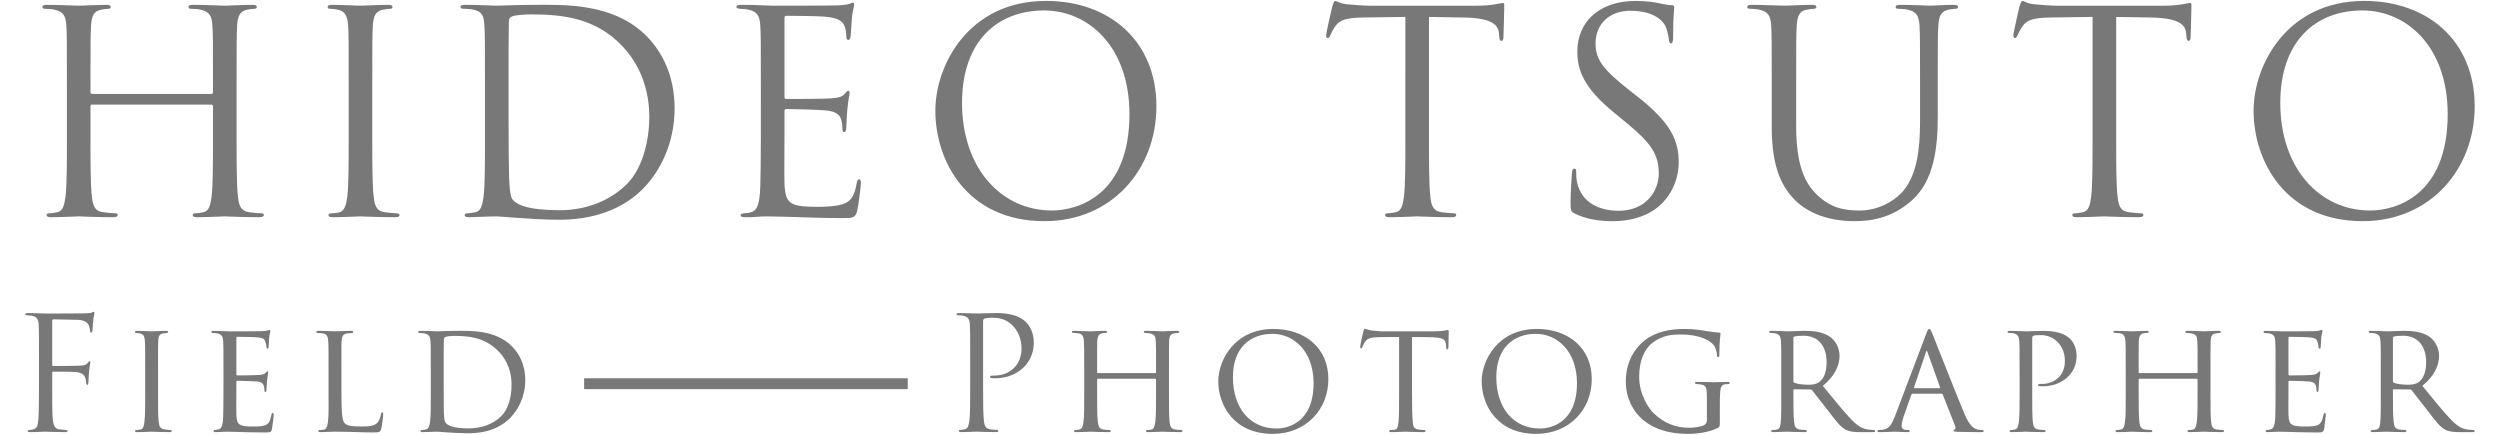<?xml version="1.0" encoding="utf-8"?>
<!-- Generator: Adobe Illustrator 16.0.0, SVG Export Plug-In . SVG Version: 6.00 Build 0)  -->
<!DOCTYPE svg PUBLIC "-//W3C//DTD SVG 1.1//EN" "http://www.w3.org/Graphics/SVG/1.1/DTD/svg11.dtd">
<svg version="1.1" id="レイヤー_1" xmlns="http://www.w3.org/2000/svg" xmlns:xlink="http://www.w3.org/1999/xlink" x="0px"
	 y="0px" width="230px" height="40px" viewBox="0 0 230 40" enable-background="new 0 0 230 40" xml:space="preserve">
<g>
	<g>
		<g>
			<g>
				<path fill="#787878" d="M19.438,8.64c0.078,0,0.156-0.025,0.156-0.156V7.94c0-4.03,0-4.755-0.053-5.582
					c-0.051-0.878-0.256-1.293-1.109-1.472c-0.207-0.053-0.646-0.078-0.881-0.078c-0.102,0-0.205-0.053-0.205-0.156
					c0-0.155,0.129-0.206,0.414-0.206c1.162,0,2.791,0.078,2.918,0.078c0.131,0,1.76-0.078,2.533-0.078
					c0.285,0,0.415,0.051,0.415,0.206c0,0.104-0.103,0.156-0.206,0.156c-0.182,0-0.336,0.025-0.646,0.078
					c-0.697,0.128-0.904,0.566-0.955,1.472c-0.053,0.827-0.053,1.552-0.053,5.582v4.551c0,2.48,0,4.522,0.127,5.607
					c0.078,0.749,0.234,1.318,1.01,1.423c0.361,0.051,0.93,0.104,1.164,0.104c0.154,0,0.207,0.076,0.207,0.154
					c0,0.128-0.131,0.206-0.416,0.206c-1.42,0-3.049-0.078-3.18-0.078c-0.127,0-1.756,0.078-2.529,0.078
					c-0.285,0-0.416-0.051-0.416-0.206c0-0.078,0.053-0.154,0.207-0.154c0.232,0,0.543-0.053,0.777-0.104
					c0.516-0.104,0.646-0.674,0.748-1.423c0.129-1.085,0.129-3.127,0.129-5.607V9.776c0-0.103-0.078-0.155-0.156-0.155H8.481
					c-0.078,0-0.156,0.025-0.156,0.155v2.715c0,2.48,0,4.522,0.131,5.607c0.077,0.749,0.23,1.318,1.006,1.423
					c0.362,0.051,0.932,0.104,1.164,0.104c0.156,0,0.207,0.076,0.207,0.154c0,0.128-0.131,0.206-0.412,0.206
					c-1.424,0-3.051-0.078-3.181-0.078s-1.757,0.078-2.532,0.078c-0.285,0-0.416-0.051-0.416-0.206c0-0.078,0.053-0.154,0.209-0.154
					c0.232,0,0.541-0.053,0.775-0.104c0.516-0.104,0.646-0.674,0.75-1.423c0.129-1.085,0.129-3.127,0.129-5.607V7.94
					c0-4.03,0-4.755-0.051-5.582C6.052,1.48,5.845,1.065,4.991,0.887C4.786,0.834,4.345,0.809,4.114,0.809
					c-0.105,0-0.209-0.053-0.209-0.156c0-0.155,0.131-0.206,0.414-0.206c1.164,0,2.791,0.078,2.921,0.078s1.757-0.078,2.534-0.078
					c0.283,0,0.412,0.051,0.412,0.206c0,0.104-0.104,0.156-0.207,0.156c-0.18,0-0.336,0.025-0.646,0.078
					C8.638,1.015,8.431,1.453,8.378,2.358C8.325,3.186,8.325,3.91,8.325,7.94v0.543c0,0.131,0.078,0.156,0.156,0.156H19.438z"/>
				<path fill="#787878" d="M32.079,7.94c0-4.03,0-4.755-0.049-5.582C31.978,1.48,31.72,1.04,31.149,0.912
					c-0.283-0.078-0.619-0.104-0.801-0.104c-0.104,0-0.205-0.053-0.205-0.156c0-0.155,0.127-0.206,0.412-0.206
					c0.852,0,2.482,0.078,2.611,0.078c0.127,0,1.758-0.078,2.533-0.078c0.283,0,0.412,0.051,0.412,0.206
					c0,0.104-0.104,0.156-0.207,0.156c-0.18,0-0.336,0.025-0.646,0.078c-0.697,0.128-0.902,0.566-0.955,1.472
					c-0.053,0.827-0.053,1.552-0.053,5.582v4.551c0,2.48,0,4.522,0.131,5.607c0.078,0.749,0.23,1.318,1.006,1.423
					c0.363,0.051,0.906,0.104,1.061,0.104c0.232,0,0.311,0.076,0.311,0.154c0,0.128-0.104,0.206-0.387,0.206
					c-1.422,0-3.078-0.078-3.205-0.078c-0.129,0-1.76,0.078-2.533,0.078c-0.285,0-0.414-0.051-0.414-0.206
					c0-0.078,0.051-0.154,0.285-0.154c0.153,0,0.438-0.027,0.672-0.078c0.516-0.103,0.672-0.699,0.774-1.448
					c0.128-1.085,0.128-3.127,0.128-5.607V7.94z"/>
				<path fill="#787878" d="M44.617,7.94c0-4.03,0-4.755-0.052-5.582c-0.051-0.878-0.182-1.293-1.035-1.472
					c-0.206-0.053-0.646-0.078-0.877-0.078c-0.182,0-0.285-0.053-0.285-0.156c0-0.155,0.129-0.206,0.412-0.206
					c1.164,0,2.793,0.078,2.921,0.078c0.312,0,1.94-0.078,3.489-0.078c2.559,0,7.291-0.233,10.365,2.946
					c1.293,1.343,2.508,3.489,2.508,6.563c0,3.257-1.344,5.765-2.791,7.29c-1.111,1.162-3.438,2.973-7.832,2.973
					c-1.113,0-2.48-0.078-3.594-0.155c-1.137-0.078-2.014-0.156-2.146-0.156c-0.05,0-0.49,0-1.034,0.027
					c-0.516,0-1.109,0.051-1.498,0.051c-0.285,0-0.414-0.051-0.414-0.206c0-0.078,0.053-0.154,0.26-0.154
					c0.285-0.027,0.49-0.053,0.723-0.104c0.518-0.104,0.646-0.674,0.75-1.423c0.13-1.085,0.13-3.127,0.13-5.607V7.94z
					 M46.788,10.732c0,2.74,0.025,5.119,0.051,5.61c0.026,0.644,0.078,1.678,0.285,1.962c0.336,0.493,1.344,1.036,4.395,1.036
					c2.404,0,4.625-0.88,6.15-2.404c1.346-1.318,2.066-3.801,2.066-6.179c0-3.282-1.42-5.401-2.48-6.513
					c-2.43-2.559-5.375-2.921-8.451-2.921c-0.516,0-1.473,0.078-1.68,0.182c-0.232,0.103-0.311,0.231-0.311,0.516
					c-0.025,0.88-0.025,3.517-0.025,5.506V10.732z"/>
				<path fill="#787878" d="M69.999,7.94c0-4.03,0-4.755-0.053-5.582c-0.051-0.878-0.256-1.293-1.109-1.472
					c-0.182-0.053-0.518-0.053-0.75-0.078c-0.181-0.027-0.336-0.053-0.336-0.156c0-0.155,0.129-0.206,0.412-0.206
					c0.596,0,1.293,0,2.92,0.078c0.182,0,5.326,0,5.92-0.027c0.568-0.025,1.033-0.076,1.189-0.154
					c0.154-0.077,0.207-0.103,0.285-0.103s0.104,0.103,0.104,0.231c0,0.181-0.156,0.49-0.207,1.215
					c-0.027,0.388-0.053,0.878-0.104,1.55c-0.027,0.259-0.104,0.44-0.209,0.44c-0.153,0-0.205-0.129-0.205-0.337
					c0-0.335-0.051-0.646-0.129-0.854c-0.182-0.594-0.725-0.853-1.862-0.955c-0.437-0.051-3.255-0.078-3.539-0.078
					c-0.103,0-0.155,0.078-0.155,0.259v7.134c0,0.182,0.025,0.26,0.155,0.26c0.335,0,3.515,0,4.108-0.053
					C77.134,9,77.468,8.924,77.728,8.614c0.129-0.155,0.207-0.259,0.309-0.259c0.078,0,0.131,0.051,0.131,0.206
					c0,0.156-0.131,0.594-0.207,1.447c-0.076,0.802-0.076,1.396-0.104,1.758c-0.025,0.259-0.078,0.388-0.182,0.388
					c-0.154,0-0.18-0.207-0.18-0.413c0-0.233-0.027-0.49-0.105-0.725c-0.102-0.387-0.412-0.749-1.342-0.853
					c-0.697-0.078-3.256-0.131-3.695-0.131c-0.129,0-0.182,0.078-0.182,0.182v2.276c0,0.878-0.025,3.876,0,4.418
					c0.053,1.061,0.205,1.63,0.852,1.889c0.441,0.181,1.139,0.231,2.146,0.231c0.775,0,1.627-0.025,2.326-0.231
					c0.826-0.259,1.111-0.803,1.316-1.914c0.053-0.284,0.105-0.388,0.234-0.388c0.155,0,0.155,0.206,0.155,0.388
					c0,0.208-0.209,1.964-0.337,2.508c-0.182,0.672-0.387,0.672-1.396,0.672c-1.912,0-2.764-0.051-3.773-0.078
					c-1.033-0.025-2.221-0.078-3.229-0.078c-0.623,0-1.24,0.105-1.912,0.078c-0.287,0-0.416-0.051-0.416-0.206
					c0-0.078,0.129-0.129,0.285-0.154c0.258-0.027,0.414-0.027,0.596-0.078c0.541-0.13,0.877-0.492,0.928-2.43
					c0.027-1.009,0.053-2.327,0.053-4.626V7.94z"/>
				<path fill="#787878" d="M86.052,10.189c0-4.187,3.049-10.105,10.184-10.105c5.814,0,10.154,3.67,10.154,9.692
					c0,5.789-4.082,10.571-10.311,10.571C88.997,20.348,86.052,14.843,86.052,10.189z M103.909,10.499
					c0-6.201-3.773-9.537-7.855-9.537c-4.316,0-7.547,2.845-7.547,8.503c0,6.024,3.617,9.901,8.271,9.901
					C99.103,19.366,103.909,18.021,103.909,10.499z"/>
				<path fill="#787878" d="M131.466,12.491c0,2.48,0,4.522,0.127,5.607c0.078,0.749,0.234,1.318,1.01,1.423
					c0.361,0.051,0.93,0.104,1.162,0.104c0.156,0,0.207,0.076,0.207,0.154c0,0.128-0.129,0.206-0.414,0.206
					c-1.42,0-3.049-0.078-3.18-0.078c-0.127,0-1.756,0.078-2.529,0.078c-0.287,0-0.416-0.051-0.416-0.206
					c0-0.078,0.053-0.154,0.207-0.154c0.232,0,0.543-0.053,0.775-0.104c0.518-0.104,0.646-0.674,0.748-1.423
					c0.131-1.085,0.131-3.127,0.131-5.607V1.556c-1.266,0.027-2.559,0.027-3.826,0.053c-1.603,0.025-2.221,0.207-2.637,0.828
					c-0.283,0.438-0.361,0.619-0.439,0.8c-0.076,0.209-0.154,0.259-0.26,0.259c-0.074,0-0.127-0.077-0.127-0.231
					c0-0.259,0.518-2.482,0.568-2.688c0.053-0.154,0.156-0.491,0.258-0.491c0.182,0,0.441,0.259,1.139,0.31
					c0.748,0.078,1.731,0.131,2.041,0.131h9.693c0.828,0,1.422-0.053,1.834-0.131c0.387-0.051,0.621-0.128,0.725-0.128
					c0.129,0,0.129,0.155,0.129,0.31c0,0.774-0.076,2.558-0.076,2.843c0,0.233-0.078,0.336-0.182,0.336
					c-0.131,0-0.182-0.077-0.209-0.439c0-0.104-0.025-0.182-0.025-0.284c-0.076-0.775-0.695-1.369-3.178-1.422
					c-1.086-0.025-2.172-0.025-3.256-0.053V12.491z"/>
				<path fill="#787878" d="M144.88,19.65c-0.361-0.181-0.387-0.284-0.387-0.983c0-1.293,0.104-2.324,0.129-2.739
					c0.027-0.284,0.078-0.413,0.207-0.413c0.154,0,0.18,0.078,0.18,0.284c0,0.231,0,0.594,0.078,0.956
					c0.391,1.912,2.094,2.637,3.826,2.637c2.48,0,3.695-1.784,3.695-3.438c0-1.784-0.75-2.817-2.971-4.652l-1.164-0.955
					c-2.74-2.249-3.359-3.852-3.359-5.61c0-2.765,2.066-4.651,5.35-4.651c1.008,0,1.758,0.104,2.404,0.259
					c0.49,0.104,0.697,0.129,0.902,0.129c0.209,0,0.26,0.053,0.26,0.181c0,0.129-0.104,0.981-0.104,2.74
					c0,0.414-0.051,0.594-0.182,0.594c-0.152,0-0.18-0.129-0.205-0.335c-0.025-0.312-0.182-1.009-0.336-1.293
					s-0.854-1.371-3.232-1.371c-1.783,0-3.18,1.112-3.18,2.999c0,1.474,0.672,2.404,3.154,4.344l0.725,0.568
					c3.049,2.402,3.773,4.005,3.773,6.073c0,1.059-0.414,3.023-2.197,4.291c-1.113,0.775-2.506,1.085-3.902,1.085
					C147.13,20.348,145.94,20.166,144.88,19.65z"/>
				<path fill="#787878" d="M165.247,11.561c0,3.721,0.828,5.323,1.939,6.382c1.268,1.19,2.43,1.424,3.904,1.424
					c1.574,0,3.127-0.75,4.057-1.861c1.188-1.475,1.498-3.671,1.498-6.332V7.94c0-4.03,0-4.755-0.051-5.582
					c-0.053-0.878-0.26-1.293-1.111-1.472c-0.207-0.053-0.645-0.078-0.879-0.078c-0.104,0-0.205-0.053-0.205-0.156
					c0-0.155,0.127-0.206,0.412-0.206c1.162,0,2.584,0.078,2.74,0.078c0.18,0,1.395-0.078,2.17-0.078
					c0.285,0,0.416,0.051,0.416,0.206c0,0.104-0.104,0.156-0.209,0.156c-0.182,0-0.336,0.025-0.645,0.078
					c-0.699,0.153-0.906,0.566-0.957,1.472c-0.053,0.827-0.053,1.552-0.053,5.582v2.767c0,2.79-0.309,5.893-2.379,7.729
					c-1.859,1.653-3.799,1.912-5.322,1.912c-0.879,0-3.49-0.104-5.326-1.834c-1.266-1.215-2.246-3.024-2.246-6.8V7.94
					c0-4.03,0-4.755-0.053-5.582c-0.051-0.878-0.26-1.293-1.111-1.472c-0.207-0.053-0.646-0.078-0.879-0.078
					c-0.104,0-0.207-0.053-0.207-0.156c0-0.155,0.129-0.206,0.414-0.206c1.162,0,2.738,0.078,2.973,0.078
					c0.232,0,1.783-0.078,2.559-0.078c0.283,0,0.412,0.051,0.412,0.206c0,0.104-0.104,0.156-0.207,0.156
					c-0.18,0-0.334,0.025-0.645,0.078c-0.697,0.101-0.904,0.566-0.957,1.472c-0.053,0.827-0.053,1.552-0.053,5.582V11.561z"/>
				<path fill="#787878" d="M194.689,12.491c0,2.48,0,4.522,0.129,5.607c0.078,0.749,0.232,1.318,1.008,1.423
					c0.363,0.051,0.932,0.104,1.162,0.104c0.156,0,0.207,0.076,0.207,0.154c0,0.128-0.129,0.206-0.414,0.206
					c-1.42,0-3.049-0.078-3.178-0.078s-1.758,0.078-2.531,0.078c-0.285,0-0.416-0.051-0.416-0.206c0-0.078,0.053-0.154,0.207-0.154
					c0.234,0,0.543-0.053,0.777-0.104c0.516-0.104,0.646-0.674,0.748-1.423c0.129-1.085,0.129-3.127,0.129-5.607V1.556
					c-1.266,0.027-2.561,0.027-3.826,0.053c-1.602,0.025-2.221,0.207-2.635,0.828c-0.285,0.438-0.363,0.619-0.441,0.8
					c-0.076,0.209-0.152,0.259-0.256,0.259c-0.078,0-0.131-0.077-0.131-0.231c0-0.259,0.518-2.482,0.568-2.688
					c0.053-0.154,0.156-0.491,0.26-0.491c0.18,0,0.439,0.259,1.137,0.31c0.75,0.078,1.732,0.131,2.043,0.131h9.691
					c0.828,0,1.422-0.053,1.836-0.131c0.387-0.051,0.619-0.128,0.723-0.128c0.127,0,0.127,0.155,0.127,0.31
					c0,0.774-0.074,2.558-0.074,2.843c0,0.233-0.078,0.336-0.182,0.336c-0.129,0-0.18-0.077-0.207-0.439
					c0-0.104-0.025-0.182-0.025-0.284c-0.078-0.775-0.697-1.369-3.18-1.422c-1.086-0.025-2.17-0.025-3.256-0.053V12.491z"/>
				<path fill="#787878" d="M207.33,10.189c0-4.187,3.049-10.105,10.184-10.105c5.816,0,10.158,3.67,10.158,9.692
					c0,5.789-4.086,10.571-10.314,10.571C210.275,20.348,207.33,14.843,207.33,10.189z M225.188,10.499
					c0-6.201-3.773-9.537-7.855-9.537c-4.316,0-7.547,2.845-7.547,8.503c0,6.024,3.617,9.901,8.271,9.901
					C220.381,19.366,225.188,18.021,225.188,10.499z"/>
			</g>
		</g>
		<g>
			<g>
				<path fill="#787878" d="M89.257,33.003c0-2.26,0-2.666-0.029-3.129c-0.029-0.493-0.146-0.725-0.625-0.828
					c-0.115-0.029-0.361-0.042-0.492-0.042c-0.059,0-0.115-0.029-0.115-0.086c0-0.089,0.072-0.118,0.232-0.118
					c0.649,0,1.52,0.044,1.637,0.044c0.318,0,1.158-0.044,1.826-0.044c1.811,0,2.463,0.61,2.695,0.827
					c0.32,0.304,0.725,0.956,0.725,1.897c0,1.885-1.508,3.276-3.564,3.276c-0.072,0-0.232,0-0.305-0.015
					c-0.072,0-0.16-0.029-0.16-0.101c0-0.116,0.088-0.131,0.393-0.131c1.404,0,2.506-0.956,2.506-2.479
					c0-0.362-0.043-1.333-0.811-2.116c-0.77-0.783-1.652-0.725-1.986-0.725c-0.246,0-0.492,0.029-0.623,0.087
					c-0.088,0.029-0.115,0.13-0.115,0.275v5.957c0,1.39,0,2.535,0.074,3.144c0.041,0.422,0.127,0.739,0.562,0.799
					c0.202,0.027,0.523,0.059,0.654,0.059c0.086,0,0.113,0.042,0.113,0.086c0,0.072-0.072,0.114-0.232,0.114
					c-0.795,0-1.71-0.042-1.781-0.042c-0.043,0-0.958,0.042-1.391,0.042c-0.158,0-0.233-0.027-0.233-0.114
					c0-0.044,0.03-0.086,0.116-0.086c0.131,0,0.305-0.031,0.434-0.059c0.291-0.06,0.365-0.377,0.422-0.799
					c0.074-0.608,0.074-1.754,0.074-3.144V33.003z"/>
				<path fill="#787878" d="M106.271,34.323c0.045,0,0.086,0,0.086-0.072V33.99c0-1.914,0-2.247-0.029-2.639
					c-0.027-0.392-0.087-0.594-0.564-0.682c-0.102-0.015-0.246-0.029-0.361-0.029c-0.102,0-0.176-0.043-0.176-0.102
					c0-0.086,0.074-0.102,0.205-0.102c0.607,0,1.463,0.045,1.521,0.045c0.057,0,0.871-0.045,1.305-0.045
					c0.145,0,0.23,0.016,0.23,0.102c0,0.044-0.043,0.102-0.16,0.102c-0.086,0-0.201,0.015-0.289,0.029
					c-0.391,0.057-0.449,0.29-0.479,0.694c-0.014,0.394-0.014,0.725-0.014,2.639v2.175c0,1.188,0,2.129,0.057,2.651
					c0.045,0.348,0.117,0.638,0.494,0.681c0.189,0.029,0.377,0.046,0.508,0.046c0.115,0,0.189,0.042,0.189,0.099
					c0,0.074-0.074,0.102-0.221,0.102c-0.723,0-1.564-0.042-1.635-0.042c-0.059,0-0.9,0.042-1.291,0.042
					c-0.146,0-0.217-0.027-0.217-0.114c0-0.044,0.041-0.086,0.16-0.086c0.113,0,0.217,0,0.332-0.031
					c0.246-0.042,0.317-0.36,0.363-0.695c0.07-0.522,0.07-1.434,0.07-2.608v-1.289c0-0.059-0.041-0.089-0.086-0.089h-5.26
					c-0.045,0-0.074,0.015-0.074,0.089v1.289c0,1.175,0,2.116,0.074,2.638c0.041,0.318,0.115,0.608,0.49,0.651
					c0.189,0.029,0.406,0.046,0.521,0.046c0.104,0,0.176,0.042,0.176,0.099c0,0.06-0.059,0.102-0.189,0.102
					c-0.74,0-1.592-0.042-1.666-0.042c-0.045,0-0.928,0.042-1.303,0.042c-0.146,0-0.232-0.027-0.232-0.102
					c0-0.042,0.027-0.099,0.158-0.099c0.115,0,0.232-0.017,0.348-0.046c0.261-0.058,0.32-0.333,0.361-0.651
					c0.09-0.521,0.074-1.492,0.074-2.681v-2.146c0-1.914,0-2.289-0.029-2.681c-0.029-0.377-0.131-0.652-0.553-0.696
					c-0.127-0.015-0.273-0.027-0.391-0.027c-0.102,0-0.158-0.045-0.158-0.089c0-0.086,0.072-0.102,0.217-0.102
					c0.623,0,1.318,0.045,1.508,0.045c0.059,0,0.898-0.045,1.305-0.045c0.145,0,0.218,0.03,0.218,0.102
					c0,0.059-0.06,0.089-0.146,0.089s-0.131,0-0.291,0.027c-0.361,0.059-0.447,0.305-0.478,0.709
					c-0.015,0.394-0.015,0.712-0.015,2.626v0.261c0,0.072,0.045,0.072,0.086,0.072H106.271z"/>
				<path fill="#787878" d="M112.081,35.077c0-1.929,1.492-4.813,5.072-4.813c2.869,0,5.057,1.712,5.057,4.624
					c0,2.767-2.043,5.028-5.129,5.028C113.53,39.916,112.081,37.279,112.081,35.077z M120.849,35.25
					c0-2.913-1.797-4.536-3.781-4.536c-2.016,0-3.639,1.246-3.639,3.986c0,2.841,1.578,4.723,4.014,4.723
					C118.415,39.423,120.849,38.931,120.849,35.25z"/>
				<path fill="#787878" d="M129.906,36.178c0,1.116,0.015,2.145,0.073,2.681c0.041,0.348,0.072,0.552,0.434,0.639
					c0.174,0.042,0.449,0.059,0.566,0.059c0.115,0,0.172,0.042,0.172,0.086c0,0.072-0.041,0.114-0.188,0.114
					c-0.738,0-1.594-0.042-1.652-0.042c-0.057,0-0.912,0.042-1.289,0.042c-0.16,0-0.217-0.027-0.217-0.102
					c0-0.042,0.043-0.099,0.158-0.099s0.203,0,0.319-0.017c0.274-0.042,0.317-0.217,0.378-0.71c0.057-0.522,0.057-1.564,0.057-2.651
					v-5.173c-0.479,0-1.246,0-1.826,0.015c-0.926,0.013-1.131,0.157-1.332,0.463c-0.131,0.202-0.189,0.375-0.221,0.448
					c-0.041,0.102-0.07,0.116-0.128,0.116s-0.073-0.057-0.073-0.131c-0.016-0.086,0.201-1.042,0.291-1.434
					c0.043-0.175,0.086-0.234,0.131-0.234c0.1,0,0.377,0.133,0.637,0.16c0.508,0.06,0.912,0.074,0.928,0.074h4.752
					c0.406,0,0.842-0.029,1.045-0.074c0.189-0.042,0.23-0.057,0.275-0.057c0.057,0,0.086,0.071,0.086,0.131
					c0,0.404-0.029,1.36-0.029,1.478c0,0.129-0.057,0.175-0.102,0.175c-0.07,0-0.1-0.059-0.1-0.175c0-0.044,0-0.057-0.016-0.202
					c-0.057-0.581-0.246-0.726-1.71-0.738c-0.55,0-1.001-0.015-1.42-0.015V36.178z"/>
				<path fill="#787878" d="M136.313,35.077c0-1.929,1.492-4.813,5.07-4.813c2.871,0,5.059,1.712,5.059,4.624
					c0,2.767-2.043,5.028-5.131,5.028C137.761,39.916,136.313,37.279,136.313,35.077z M145.081,35.25
					c0-2.913-1.797-4.536-3.785-4.536c-2.012,0-3.635,1.246-3.635,3.986c0,2.841,1.578,4.723,4.012,4.723
					C142.647,39.423,145.081,38.931,145.081,35.25z"/>
				<path fill="#787878" d="M158.226,38.684c0,0.582-0.016,0.594-0.176,0.683c-0.795,0.404-1.957,0.55-2.666,0.55
					c-0.943,0-2.77-0.072-4.246-1.304c-0.783-0.652-1.564-1.87-1.564-3.522c0-1.969,1-3.376,2.188-4.085
					c1.115-0.653,2.348-0.741,3.232-0.741c0.926,0,1.549,0.117,2.07,0.204c0.232,0.044,0.797,0.115,1.102,0.13
					c0.117,0,0.117,0.058,0.117,0.116c0,0.173-0.102,0.608-0.102,1.885c0,0.202-0.016,0.261-0.115,0.261
					c-0.072,0-0.088-0.088-0.102-0.175c0-0.13-0.059-0.581-0.275-0.899c-0.334-0.478-1.377-1.013-3.002-1.013
					c-0.781,0-1.695,0.027-2.666,0.767c-0.738,0.564-1.217,1.668-1.217,3.102c0,1.725,0.941,3.001,1.318,3.363
					c0.959,0.927,2.029,1.348,3.289,1.348c0.406,0,1.045-0.074,1.377-0.246c0.146-0.087,0.246-0.232,0.246-0.437v-2.087
					c0-0.955-0.07-1.143-0.578-1.217c-0.086-0.015-0.232-0.029-0.348-0.029s-0.174-0.057-0.174-0.102
					c0-0.071,0.059-0.101,0.219-0.101c0.578,0,1.418,0.029,1.475,0.029c0.061,0,0.914-0.029,1.307-0.029
					c0.145,0,0.201,0.029,0.201,0.101c0,0.045-0.041,0.102-0.172,0.102c-0.104,0-0.131,0-0.246,0.015
					c-0.35,0.044-0.436,0.306-0.463,0.727c-0.029,0.419-0.029,0.781-0.029,1.304V38.684z"/>
				<path fill="#787878" d="M163.876,34.003c0-1.914,0-2.26-0.029-2.651s-0.131-0.608-0.578-0.696
					c-0.09-0.015-0.234-0.027-0.348-0.027c-0.104,0-0.16-0.03-0.16-0.089c0-0.057,0.041-0.102,0.172-0.102
					c0.623,0,1.508,0.045,1.537,0.045c0.131,0,1.117-0.045,1.523-0.045c0.811,0,1.695,0.074,2.375,0.552
					c0.275,0.202,0.869,0.781,0.869,1.768c0,0.798-0.391,1.812-1.537,2.739c1.059,1.306,1.93,2.377,2.668,3.146
					c0.697,0.71,1.131,0.825,1.535,0.883c0.104,0.015,0.406,0.031,0.451,0.031c0.115,0,0.16,0.042,0.16,0.099
					c0,0.074-0.059,0.102-0.262,0.102h-1.016c-0.68,0-1-0.042-1.318-0.173c-0.607-0.261-1.043-0.914-1.797-1.883
					c-0.564-0.696-1.146-1.479-1.391-1.783c-0.059-0.059-0.088-0.089-0.174-0.089l-1.494-0.015c-0.057,0-0.07,0.015-0.07,0.074
					v0.204c0,1.158,0,2.215,0.07,2.737c0.045,0.348,0.086,0.638,0.564,0.695c0.146,0.015,0.307,0.031,0.422,0.031
					c0.131,0,0.189,0.042,0.189,0.086c0,0.072-0.059,0.114-0.205,0.114c-0.754,0-1.564-0.042-1.623-0.042
					c-0.232,0-0.869,0.042-1.26,0.042c-0.145,0-0.203-0.027-0.203-0.114c0-0.044,0.086-0.086,0.174-0.086
					c0.102,0,0.203,0,0.318-0.031c0.246-0.042,0.332-0.202,0.377-0.55c0.074-0.522,0.059-1.71,0.059-2.797V34.003z M164.993,35.032
					c0,0.072,0.014,0.146,0.07,0.175c0.189,0.1,0.77,0.188,1.289,0.188c0.305,0,0.668-0.015,0.973-0.217
					c0.434-0.275,0.725-0.914,0.725-1.84c0-1.58-0.84-2.451-2.131-2.451c-0.361,0-0.666,0.029-0.84,0.073
					c-0.045,0.015-0.086,0.06-0.086,0.131V35.032z"/>
				<path fill="#787878" d="M175.976,36.221c-0.072,0-0.115,0.044-0.143,0.117l-0.639,1.81c-0.145,0.406-0.246,0.798-0.246,1.029
					c0,0.261,0.16,0.379,0.479,0.379c0.041,0,0.057,0,0.1,0c0.131,0,0.176,0.042,0.176,0.099c0,0.074-0.115,0.102-0.219,0.102
					c-0.318,0-0.986-0.042-1.146-0.042c-0.143,0-0.781,0.042-1.389,0.042c-0.16,0-0.232-0.027-0.232-0.102
					c0-0.057,0.059-0.099,0.174-0.099c0.072,0,0.203,0,0.289-0.017c0.625-0.057,0.871-0.535,1.117-1.144l2.898-7.638
					c0.158-0.421,0.203-0.494,0.305-0.494c0.07,0,0.129,0.059,0.289,0.463c0.203,0.48,2.174,5.538,2.942,7.349
					c0.479,1.146,0.898,1.335,1.102,1.407c0.189,0.073,0.391,0.073,0.492,0.073s0.176,0.027,0.176,0.099
					c0,0.074-0.061,0.102-0.219,0.102c-0.145,0-1.232,0-2.204-0.027c-0.275-0.015-0.361-0.029-0.361-0.102
					c0-0.044,0.045-0.088,0.102-0.103c0.059-0.027,0.145-0.102,0.059-0.318l-1.146-2.914c-0.029-0.042-0.057-0.071-0.115-0.071
					H175.976z M178.44,35.713c0.059,0,0.059-0.042,0.043-0.086l-1.145-3.203c-0.072-0.202-0.088-0.202-0.158,0l-1.086,3.203
					c-0.031,0.059,0,0.086,0.027,0.086H178.44z"/>
				<path fill="#787878" d="M185.801,34.003c0-2,0-2.26-0.027-2.651c-0.029-0.377-0.145-0.608-0.551-0.696
					c-0.102-0.015-0.334-0.027-0.449-0.027c-0.029,0-0.088-0.03-0.088-0.074c0-0.086,0.072-0.116,0.203-0.116
					c0.621,0,1.42,0.045,1.506,0.045c0.305,0,1.045-0.045,1.637-0.045c1.596,0,2.178,0.522,2.379,0.695
					c0.275,0.246,0.639,0.812,0.639,1.624c0,1.608-1.334,2.783-3.146,2.783c-0.057,0-0.203,0-0.273-0.015
					c-0.059,0-0.133-0.029-0.133-0.086c0-0.118,0.088-0.118,0.365-0.118c1.145,0,2.102-0.781,2.102-2.058
					c0-0.188,0.041-1.057-0.625-1.754c-0.711-0.752-1.537-0.68-1.797-0.68c-0.189,0-0.404,0.029-0.494,0.071
					c-0.07,0.029-0.086,0.131-0.086,0.231v5.016c0,1.116,0,2.158,0.057,2.681c0.045,0.348,0.119,0.638,0.508,0.681
					c0.174,0.029,0.465,0.059,0.582,0.059c0.057,0,0.086,0.029,0.086,0.073c0,0.072-0.057,0.114-0.203,0.114
					c-0.754,0-1.566-0.042-1.637-0.042c-0.016,0-0.871,0.042-1.277,0.042c-0.131,0-0.201-0.027-0.201-0.114
					c0-0.044,0.029-0.073,0.102-0.073c0.1,0,0.26-0.029,0.377-0.059c0.26-0.043,0.332-0.333,0.377-0.681
					c0.07-0.522,0.07-1.564,0.07-2.651V34.003z"/>
				<path fill="#787878" d="M202.092,34.323c0.043,0,0.086,0,0.086-0.072V33.99c0-1.914,0-2.247-0.027-2.639
					c-0.029-0.392-0.086-0.594-0.564-0.682c-0.104-0.015-0.246-0.029-0.365-0.029c-0.1,0-0.172-0.043-0.172-0.102
					c0-0.086,0.072-0.102,0.201-0.102c0.609,0,1.465,0.045,1.523,0.045c0.057,0,0.869-0.045,1.303-0.045
					c0.146,0,0.232,0.016,0.232,0.102c0,0.044-0.043,0.102-0.158,0.102c-0.088,0-0.205,0.015-0.291,0.029
					c-0.391,0.057-0.451,0.29-0.479,0.694c-0.016,0.394-0.016,0.725-0.016,2.639v2.175c0,1.188,0,2.129,0.061,2.651
					c0.043,0.348,0.115,0.638,0.492,0.681c0.188,0.029,0.375,0.046,0.506,0.046c0.115,0,0.189,0.042,0.189,0.099
					c0,0.074-0.074,0.102-0.217,0.102c-0.725,0-1.566-0.042-1.639-0.042c-0.059,0-0.898,0.042-1.291,0.042
					c-0.143,0-0.217-0.027-0.217-0.114c0-0.044,0.045-0.086,0.16-0.086c0.117,0,0.217,0,0.334-0.031
					c0.246-0.042,0.32-0.36,0.361-0.695c0.072-0.522,0.072-1.434,0.072-2.608v-1.289c0-0.059-0.043-0.089-0.086-0.089h-5.262
					c-0.043,0-0.07,0.015-0.07,0.089v1.289c0,1.175,0,2.116,0.07,2.638c0.043,0.318,0.117,0.608,0.492,0.651
					c0.189,0.029,0.408,0.046,0.521,0.046c0.104,0,0.174,0.042,0.174,0.099c0,0.06-0.057,0.102-0.188,0.102
					c-0.738,0-1.594-0.042-1.666-0.042c-0.043,0-0.928,0.042-1.305,0.042c-0.145,0-0.23-0.027-0.23-0.102
					c0-0.042,0.027-0.099,0.158-0.099c0.117,0,0.23-0.017,0.348-0.046c0.262-0.058,0.318-0.333,0.361-0.651
					c0.088-0.521,0.074-1.492,0.074-2.681v-2.146c0-1.914,0-2.289-0.027-2.681c-0.033-0.377-0.133-0.652-0.553-0.696
					c-0.131-0.015-0.275-0.027-0.391-0.027c-0.102,0-0.16-0.045-0.16-0.089c0-0.086,0.07-0.102,0.217-0.102
					c0.623,0,1.32,0.045,1.508,0.045c0.059,0,0.898-0.045,1.305-0.045c0.145,0,0.217,0.03,0.217,0.102
					c0,0.059-0.057,0.089-0.145,0.089c-0.086,0-0.131,0-0.289,0.027c-0.365,0.059-0.451,0.305-0.48,0.709
					c-0.012,0.394-0.012,0.712-0.012,2.626v0.261c0,0.072,0.041,0.072,0.086,0.072H202.092z"/>
				<path fill="#787878" d="M209.352,34.003c0-1.899,0-2.245-0.029-2.639c-0.029-0.404-0.131-0.606-0.553-0.694
					c-0.086-0.015-0.23-0.029-0.348-0.029c-0.1,0-0.186-0.043-0.186-0.087c0-0.086,0.07-0.116,0.217-0.116
					c0.289,0,0.682,0.03,1.492,0.045c0.072,0,2.652,0,2.941-0.015c0.291-0.015,0.449-0.03,0.564-0.074
					c0.088-0.027,0.104-0.042,0.16-0.042c0.029,0,0.059,0.029,0.059,0.102c0,0.086-0.086,0.29-0.115,0.652
					c-0.016,0.246-0.029,0.479-0.045,0.752c0,0.133-0.027,0.219-0.102,0.219c-0.072,0-0.1-0.059-0.1-0.16
					c-0.016-0.217-0.059-0.362-0.104-0.463c-0.086-0.291-0.217-0.392-0.941-0.434c-0.191-0.015-1.623-0.03-1.652-0.03
					c-0.043,0-0.072,0.03-0.072,0.116v3.289c0,0.086,0.016,0.146,0.086,0.146c0.176,0,1.654-0.015,1.959-0.044
					c0.332-0.016,0.549-0.06,0.666-0.217c0.059-0.089,0.1-0.116,0.158-0.116c0.031,0,0.059,0.015,0.059,0.088
					c0,0.072-0.059,0.346-0.104,0.767c-0.041,0.406-0.041,0.695-0.055,0.885c-0.016,0.116-0.045,0.158-0.104,0.158
					c-0.072,0-0.086-0.087-0.086-0.188c0-0.087-0.016-0.231-0.043-0.348c-0.059-0.189-0.145-0.392-0.697-0.436
					c-0.332-0.027-1.508-0.058-1.738-0.058c-0.086,0-0.102,0.045-0.102,0.102v1.06c0,0.448-0.016,1.722,0,1.971
					c0.029,0.534,0.102,0.811,0.406,0.941c0.217,0.101,0.564,0.13,1.057,0.13c0.277,0,0.738,0.015,1.102-0.086
					c0.436-0.131,0.537-0.421,0.652-0.956c0.029-0.146,0.072-0.204,0.131-0.204c0.088,0,0.088,0.13,0.088,0.217
					c0,0.101-0.117,1.015-0.158,1.261c-0.061,0.289-0.16,0.32-0.639,0.32c-0.959,0-1.363-0.031-1.871-0.031
					c-0.506-0.013-1.174-0.042-1.709-0.042c-0.334,0-0.609,0.042-0.955,0.042c-0.131,0-0.205-0.027-0.205-0.102
					c0-0.057,0.059-0.099,0.131-0.099c0.088,0,0.188-0.017,0.291-0.046c0.26-0.058,0.434-0.244,0.463-1.144
					c0.014-0.493,0.029-1.087,0.029-2.188V34.003z"/>
				<path fill="#787878" d="M219.033,34.003c0-1.914,0-2.26-0.029-2.651s-0.131-0.608-0.582-0.696
					c-0.086-0.015-0.23-0.027-0.348-0.027c-0.1,0-0.156-0.03-0.156-0.089c0-0.057,0.041-0.102,0.172-0.102
					c0.623,0,1.508,0.045,1.535,0.045c0.133,0,1.119-0.045,1.523-0.045c0.812,0,1.693,0.074,2.377,0.552
					c0.275,0.202,0.869,0.781,0.869,1.768c0,0.798-0.391,1.812-1.537,2.739c1.059,1.306,1.93,2.377,2.668,3.146
					c0.695,0.71,1.131,0.825,1.535,0.883c0.104,0.015,0.406,0.031,0.451,0.031c0.115,0,0.16,0.042,0.16,0.099
					c0,0.074-0.061,0.102-0.262,0.102h-1.016c-0.68,0-1-0.042-1.318-0.173c-0.609-0.261-1.045-0.914-1.797-1.883
					c-0.564-0.696-1.146-1.479-1.391-1.783c-0.059-0.059-0.088-0.089-0.174-0.089l-1.494-0.015c-0.057,0-0.07,0.015-0.07,0.074
					v0.204c0,1.158,0,2.215,0.07,2.737c0.045,0.348,0.086,0.638,0.564,0.695c0.146,0.015,0.305,0.031,0.422,0.031
					c0.131,0,0.188,0.042,0.188,0.086c0,0.072-0.057,0.114-0.203,0.114c-0.754,0-1.566-0.042-1.623-0.042
					c-0.232,0-0.871,0.042-1.26,0.042c-0.145,0-0.203-0.027-0.203-0.114c0-0.044,0.086-0.086,0.174-0.086
					c0.102,0,0.203,0,0.318-0.031c0.246-0.042,0.332-0.202,0.377-0.55c0.072-0.522,0.059-1.71,0.059-2.797V34.003z M220.15,35.032
					c0,0.072,0.014,0.146,0.07,0.175c0.189,0.1,0.77,0.188,1.289,0.188c0.305,0,0.668-0.015,0.973-0.217
					c0.434-0.275,0.725-0.914,0.725-1.84c0-1.58-0.842-2.451-2.133-2.451c-0.361,0-0.664,0.029-0.838,0.073
					c-0.045,0.015-0.086,0.06-0.086,0.131V35.032z"/>
				<path fill="#787878" d="M3.587,33.003c0-2.26,0-2.666-0.027-3.129c-0.029-0.493-0.146-0.725-0.625-0.828
					c-0.086-0.015-0.232-0.015-0.36-0.029c-0.132-0.013-0.245-0.027-0.245-0.099c0-0.089,0.07-0.118,0.23-0.118
					c0.564,0,1.113,0.044,1.637,0.044c0.291,0,3.232,0,3.564-0.015c0.336-0.015,0.596-0.015,0.713-0.086
					c0.041-0.029,0.1-0.058,0.129-0.058c0.057,0,0.088,0.058,0.088,0.129c0,0.074-0.061,0.275-0.088,0.45
					c-0.059,0.42-0.059,0.651-0.088,1.058c0,0.173-0.072,0.29-0.131,0.29c-0.07,0-0.086-0.059-0.102-0.189
					c-0.014-0.202-0.071-0.549-0.275-0.724c-0.172-0.146-0.434-0.262-0.852-0.276c-0.742-0.013-1.48-0.027-2.221-0.042
					c-0.086,0-0.131,0.042-0.131,0.158v4.001c0,0.086,0.016,0.13,0.104,0.13c0.594,0,1.419,0,2.014-0.015
					c0.768-0.015,0.957-0.029,1.16-0.275c0.072-0.087,0.102-0.146,0.158-0.146c0.059,0,0.074,0.044,0.074,0.118
					c0,0.086-0.074,0.332-0.117,0.811c-0.043,0.434-0.043,0.783-0.059,1c-0.012,0.158-0.027,0.246-0.102,0.246
					c-0.086,0-0.1-0.103-0.115-0.246c-0.027-0.32-0.074-0.827-0.826-0.927C6.733,34.19,5.153,34.19,4.907,34.19
					c-0.072,0-0.104,0.031-0.104,0.133v1.231c0,1.232,0,2.26,0.045,2.927c0.045,0.653,0.203,0.971,0.594,1.016
					c0.189,0.027,0.436,0.042,0.594,0.059c0.131,0.013,0.175,0.042,0.175,0.099c0,0.074-0.073,0.102-0.231,0.102
					c-0.812,0-1.709-0.042-1.783-0.042H4.065c-0.289,0.015-0.941,0.042-1.289,0.042c-0.16,0-0.23-0.027-0.23-0.114
					c0-0.044,0.028-0.073,0.156-0.086c0.146-0.017,0.277-0.031,0.377-0.059c0.307-0.087,0.408-0.306,0.451-0.943
					c0.043-0.621,0.057-1.637,0.057-2.999V33.003z"/>
				<path fill="#787878" d="M13.356,34.003c0-1.914,0-2.26-0.03-2.651c-0.028-0.392-0.116-0.608-0.419-0.667
					c-0.145-0.029-0.246-0.029-0.334-0.044c-0.102-0.013-0.158-0.043-0.158-0.102c0-0.071,0.057-0.102,0.217-0.102
					c0.447,0,1.273,0.045,1.318,0.045c0.059,0,0.898-0.045,1.305-0.045c0.143,0,0.217,0.03,0.217,0.102
					c0,0.059-0.043,0.089-0.16,0.102c-0.086,0.015-0.16,0.015-0.26,0.029c-0.422,0.057-0.465,0.275-0.494,0.694
					c-0.027,0.394-0.014,0.725-0.014,2.639v2.175c0,1.116-0.014,2.129,0.059,2.651c0.057,0.421,0.115,0.581,0.492,0.668
					c0.188,0.042,0.494,0.059,0.551,0.059c0.129,0.013,0.16,0.042,0.16,0.099c0,0.06-0.061,0.102-0.205,0.102
					c-0.736,0-1.578-0.042-1.65-0.042c-0.045,0-0.9,0.042-1.305,0.042c-0.129,0-0.23-0.027-0.23-0.102
					c0-0.057,0.057-0.099,0.188-0.099c0.07,0,0.23-0.017,0.348-0.046c0.246-0.058,0.289-0.346,0.331-0.695
					c0.075-0.521,0.075-1.55,0.075-2.637V34.003z"/>
				<path fill="#787878" d="M20.56,34.003c0-1.899,0-2.245-0.029-2.639c-0.029-0.404-0.131-0.606-0.553-0.694
					c-0.086-0.015-0.23-0.029-0.346-0.029c-0.102,0-0.191-0.043-0.191-0.087c0-0.086,0.074-0.116,0.221-0.116
					c0.287,0,0.68,0.03,1.492,0.045c0.072,0,2.65,0,2.941-0.015c0.289-0.015,0.449-0.03,0.564-0.074
					c0.088-0.027,0.102-0.042,0.16-0.042c0.029,0,0.057,0.029,0.057,0.102c0,0.086-0.086,0.29-0.115,0.652
					c-0.014,0.246-0.027,0.479-0.043,0.752c0,0.133-0.029,0.219-0.101,0.219c-0.073,0-0.101-0.059-0.101-0.16
					c-0.016-0.217-0.059-0.362-0.104-0.463c-0.087-0.291-0.217-0.392-0.941-0.434c-0.19-0.015-1.623-0.03-1.652-0.03
					c-0.043,0-0.072,0.03-0.072,0.116v3.289c0,0.086,0.016,0.146,0.086,0.146c0.176,0,1.65-0.015,1.959-0.044
					c0.332-0.016,0.549-0.06,0.666-0.217c0.059-0.089,0.1-0.116,0.159-0.116c0.028,0,0.058,0.015,0.058,0.088
					c0,0.072-0.058,0.346-0.102,0.767c-0.045,0.406-0.045,0.695-0.057,0.885c-0.016,0.116-0.045,0.158-0.104,0.158
					c-0.072,0-0.087-0.087-0.087-0.188c0-0.087-0.015-0.231-0.044-0.348c-0.057-0.189-0.145-0.392-0.695-0.436
					c-0.332-0.027-1.508-0.058-1.738-0.058c-0.086,0-0.102,0.045-0.102,0.102v1.06c0,0.448-0.016,1.722,0,1.971
					c0.029,0.534,0.102,0.811,0.406,0.941c0.215,0.101,0.564,0.13,1.057,0.13c0.273,0,0.74,0.015,1.102-0.086
					c0.436-0.131,0.537-0.421,0.652-0.956c0.029-0.146,0.072-0.204,0.131-0.204c0.086,0,0.086,0.13,0.086,0.217
					c0,0.101-0.115,1.015-0.158,1.261c-0.059,0.289-0.16,0.32-0.639,0.32c-0.957,0-1.363-0.031-1.867-0.031
					c-0.508-0.013-1.176-0.042-1.711-0.042c-0.334,0-0.611,0.042-0.957,0.042c-0.131,0-0.203-0.027-0.203-0.102
					c0-0.057,0.057-0.099,0.131-0.099c0.086,0,0.188-0.017,0.291-0.046c0.26-0.058,0.434-0.244,0.463-1.144
					c0.014-0.493,0.029-1.087,0.029-2.188V34.003z"/>
				<path fill="#787878" d="M31.413,36.205c0,1.668,0.059,2.509,0.305,2.74c0.232,0.204,0.52,0.29,1.521,0.29
					c0.637,0,1.219,0,1.535-0.406c0.146-0.217,0.248-0.507,0.277-0.725c0.014-0.115,0.043-0.172,0.115-0.172
					c0.057,0,0.086,0.042,0.086,0.187c0,0.146-0.086,0.972-0.172,1.304c-0.09,0.291-0.074,0.364-0.77,0.364
					c-0.985,0-2.074-0.073-3.523-0.073c-0.477,0-0.766,0.042-1.273,0.042c-0.145,0-0.231-0.027-0.231-0.114
					c0-0.044,0.042-0.086,0.157-0.086c0.117,0,0.232,0,0.348-0.031c0.248-0.042,0.336-0.333,0.377-0.681
					c0.09-0.55,0.061-1.55,0.061-2.666v-2.175c0-1.914,0-2.232-0.031-2.624c-0.029-0.404-0.086-0.665-0.579-0.724
					c-0.085-0.015-0.245-0.015-0.36-0.015c-0.102,0-0.16-0.043-0.16-0.102c0-0.071,0.07-0.102,0.217-0.102
					c0.607,0,1.477,0.045,1.508,0.045c0.201,0,1.086-0.045,1.492-0.045c0.145,0,0.188,0.045,0.188,0.102
					c0,0.059-0.072,0.102-0.158,0.102c-0.104,0-0.246,0.015-0.391,0.029c-0.408,0.057-0.494,0.29-0.523,0.709
					c-0.029,0.392-0.014,0.71-0.014,2.624V36.205z"/>
				<path fill="#787878" d="M39.632,34.003c0-1.914,0-2.274-0.031-2.651c-0.029-0.392-0.145-0.594-0.566-0.682
					c-0.086-0.015-0.303-0.029-0.419-0.029c-0.073,0-0.146-0.043-0.146-0.087c0-0.086,0.088-0.116,0.219-0.116
					c0.593,0,1.506,0.045,1.549,0.045c0.104,0,0.855-0.045,1.668-0.045c1.275,0,3.65-0.13,5.188,1.42
					c0.639,0.638,1.232,1.652,1.232,3.118c0,1.535-0.668,2.737-1.377,3.464c-0.564,0.564-1.666,1.42-3.867,1.42
					c-0.553,0-1.262-0.03-1.814-0.072c-0.551-0.031-1-0.073-1.045-0.073c-0.027,0-0.217,0-0.49,0.015
					c-0.275,0-0.625,0.027-0.842,0.027c-0.129,0-0.201-0.027-0.201-0.102c0-0.042,0.043-0.099,0.158-0.099
					c0.117,0,0.219-0.017,0.334-0.046c0.246-0.043,0.332-0.346,0.377-0.666c0.086-0.537,0.074-1.522,0.074-2.695V34.003z
					 M40.819,35.234c0,1.306,0.014,2.435,0.014,2.653c0.016,0.449,0.043,0.841,0.146,0.971c0.156,0.247,0.621,0.552,2.129,0.552
					c1.189,0,2.26-0.379,3.014-1.131c0.637-0.638,0.941-1.725,0.941-2.885c0-1.638-0.754-2.638-1.246-3.116
					c-1.232-1.231-2.65-1.377-4.084-1.377c-0.205,0-0.654,0.044-0.74,0.104c-0.117,0.057-0.16,0.113-0.16,0.246
					c-0.014,0.419-0.014,1.65-0.014,2.521V35.234z"/>
			</g>
		</g>
	</g>
	<rect x="53.739" y="34.801" fill="#787878" width="29.771" height="1"/>
</g>
</svg>
